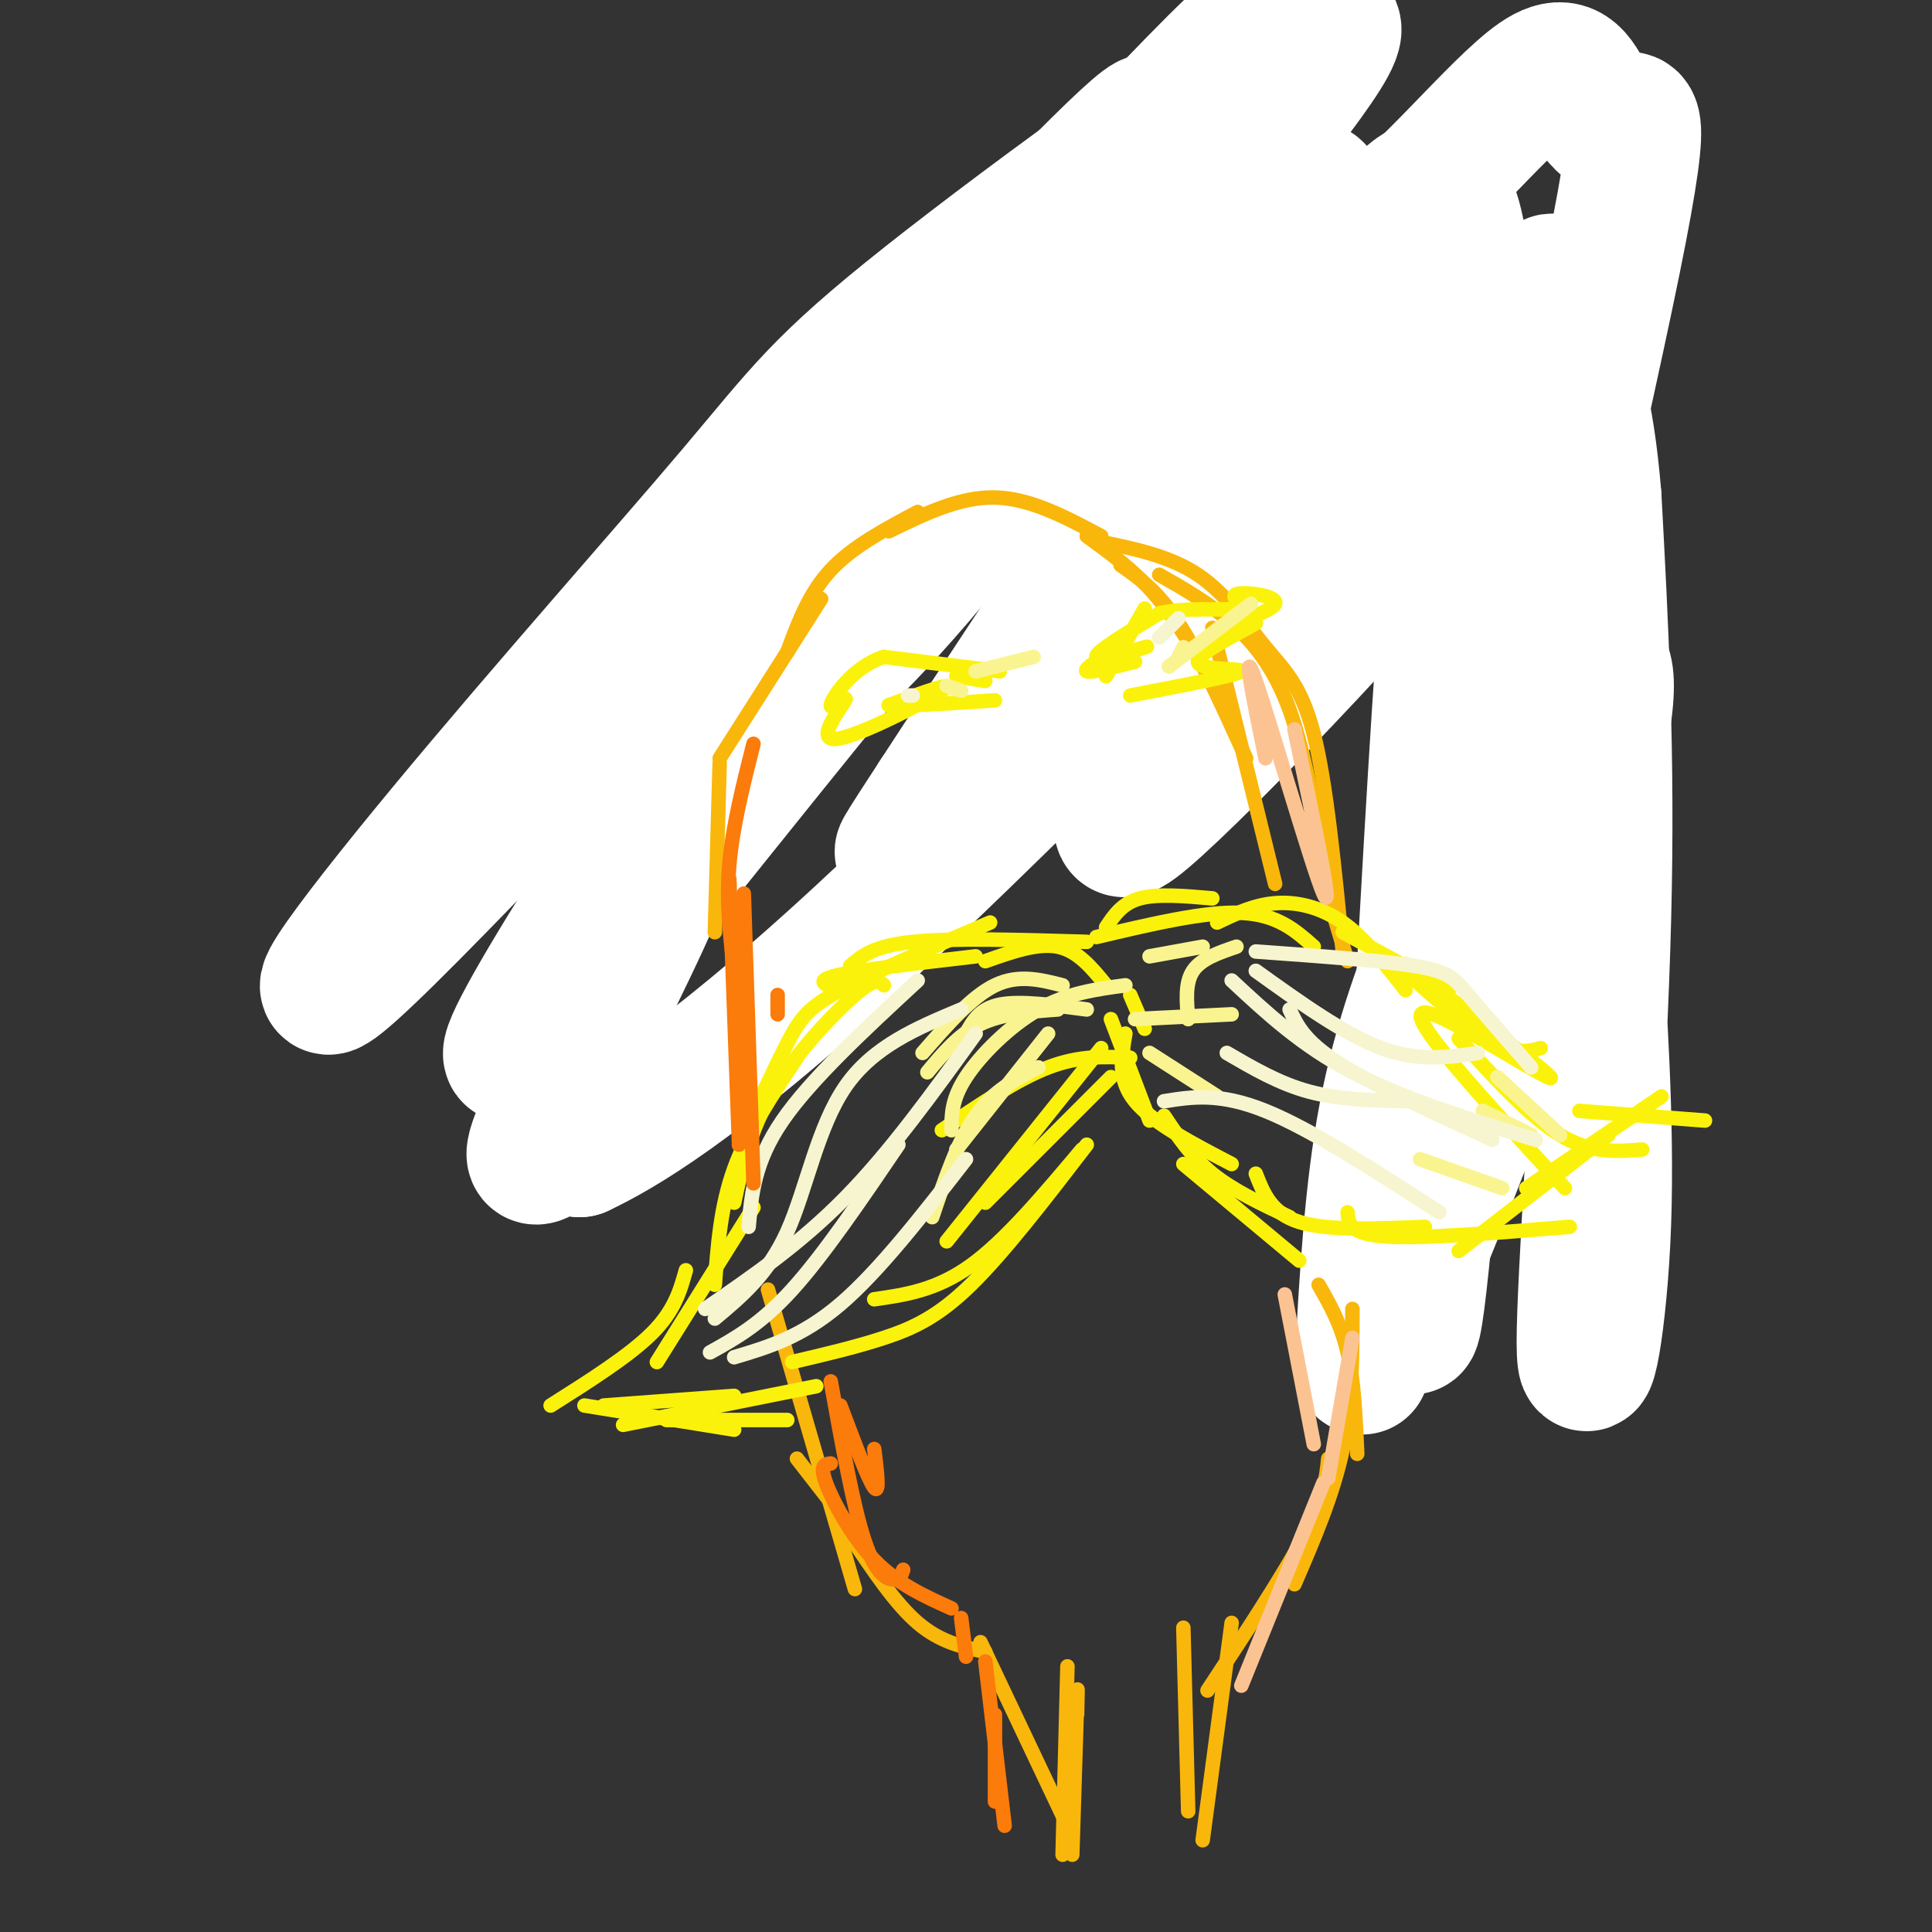 <svg viewBox='0 0 400 400' version='1.1' xmlns='http://www.w3.org/2000/svg' xmlns:xlink='http://www.w3.org/1999/xlink'><rect x="0" y="0" width="400" height="400" fill="#333333" stroke="none"/><g fill='none' stroke='rgb(252,195,146)' stroke-width='3' stroke-linecap='round' stroke-linejoin='round'><path d='M130,199c2.556,3.378 5.111,6.756 5,4c-0.111,-2.756 -2.889,-11.644 -3,-21c-0.111,-9.356 2.444,-19.178 5,-29'/><path d='M138,186c-3.780,-6.524 -7.560,-13.048 -9,-18c-1.440,-4.952 -0.542,-8.333 0,-13c0.542,-4.667 0.726,-10.619 3,-17c2.274,-6.381 6.637,-13.190 11,-20'/><path d='M138,144c2.500,-7.333 5.000,-14.667 11,-23c6.000,-8.333 15.500,-17.667 25,-27'/><path d='M151,112c6.917,-10.000 13.833,-20.000 23,-27c9.167,-7.000 20.583,-11.000 32,-15'/><path d='M166,92c6.083,-4.833 12.167,-9.667 21,-13c8.833,-3.333 20.417,-5.167 32,-7'/><path d='M160,112c4.792,-4.595 9.583,-9.190 22,-16c12.417,-6.810 32.458,-15.833 45,-20c12.542,-4.167 17.583,-3.476 23,-2c5.417,1.476 11.208,3.738 17,6'/><path d='M193,89c2.480,-3.107 4.960,-6.214 6,-8c1.040,-1.786 0.640,-2.252 8,-3c7.360,-0.748 22.482,-1.778 32,-2c9.518,-0.222 13.434,0.365 20,3c6.566,2.635 15.783,7.317 25,12'/><path d='M240,94c0.844,-1.667 1.689,-3.333 5,-5c3.311,-1.667 9.089,-3.333 19,1c9.911,4.333 23.956,14.667 38,25'/><path d='M264,85c5.844,1.111 11.689,2.222 20,6c8.311,3.778 19.089,10.222 27,19c7.911,8.778 12.956,19.889 18,31'/><path d='M294,96c9.178,7.978 18.356,15.956 24,22c5.644,6.044 7.756,10.156 9,18c1.244,7.844 1.622,19.422 2,31'/><path d='M287,97c6.327,5.554 12.655,11.107 18,17c5.345,5.893 9.708,12.125 13,22c3.292,9.875 5.512,23.393 6,31c0.488,7.607 -0.756,9.304 -2,11'/><path d='M316,123c3.774,14.946 7.548,29.893 9,39c1.452,9.107 0.583,12.375 -3,20c-3.583,7.625 -9.881,19.607 -12,24c-2.119,4.393 -0.060,1.196 2,-2'/><path d='M327,144c-0.167,14.500 -0.333,29.000 -4,41c-3.667,12.000 -10.833,21.500 -18,31'/><path d='M325,150c4.733,9.044 9.467,18.089 8,29c-1.467,10.911 -9.133,23.689 -12,30c-2.867,6.311 -0.933,6.156 1,6'/></g>
<g fill='none' stroke='rgb(255,255,255)' stroke-width='28' stroke-linecap='round' stroke-linejoin='round'><path d='M322,200c-0.159,-23.546 -0.319,-47.092 -1,-64c-0.681,-16.908 -1.885,-27.178 -5,-37c-3.115,-9.822 -8.141,-19.195 -12,-24c-3.859,-4.805 -6.552,-5.043 -10,-10c-3.448,-4.957 -7.651,-14.632 -2,3c5.651,17.632 21.156,62.571 29,86c7.844,23.429 8.027,25.347 9,39c0.973,13.653 2.735,39.041 2,60c-0.735,20.959 -3.967,37.489 -4,25c-0.033,-12.489 3.133,-53.997 4,-88c0.867,-34.003 -0.567,-60.502 -2,-87'/><path d='M330,103c-1.591,-19.675 -4.568,-25.362 -6,-33c-1.432,-7.638 -1.320,-17.226 -5,-8c-3.680,9.226 -11.151,37.265 -15,49c-3.849,11.735 -4.077,7.166 -6,37c-1.923,29.834 -5.541,94.070 -6,117c-0.459,22.930 2.241,4.553 6,-48c3.759,-52.553 8.576,-139.281 4,-167c-4.576,-27.719 -18.546,3.570 -27,17c-8.454,13.430 -11.391,9.000 -27,27c-15.609,18.000 -43.888,58.428 -55,74c-11.112,15.572 -5.056,6.286 1,-3'/><path d='M194,165c10.368,-15.947 35.787,-54.316 54,-82c18.213,-27.684 29.220,-44.684 23,-44c-6.220,0.684 -29.666,19.054 -67,62c-37.334,42.946 -88.556,110.470 -97,117c-8.444,6.530 25.888,-47.933 60,-96c34.112,-48.067 68.002,-89.737 71,-96c2.998,-6.263 -24.895,22.880 -40,39c-15.105,16.120 -17.420,19.218 -27,33c-9.580,13.782 -26.425,38.249 -34,51c-7.575,12.751 -5.878,13.786 -4,14c1.878,0.214 3.939,-0.393 6,-1'/><path d='M139,162c4.214,-2.153 11.748,-7.035 20,-13c8.252,-5.965 17.222,-13.014 34,-33c16.778,-19.986 41.364,-52.909 60,-77c18.636,-24.091 31.323,-39.351 17,-32c-14.323,7.351 -55.657,37.314 -78,55c-22.343,17.686 -25.697,23.095 -40,40c-14.303,16.905 -39.555,45.305 -60,70c-20.445,24.695 -36.083,45.684 -12,22c24.083,-23.684 87.887,-92.043 130,-137c42.113,-44.957 62.535,-66.513 46,-42c-16.535,24.513 -70.027,95.096 -95,129c-24.973,33.904 -21.426,31.129 -26,42c-4.574,10.871 -17.270,35.388 -22,46c-4.730,10.612 -1.494,7.318 1,6c2.494,-1.318 4.247,-0.659 6,0'/><path d='M120,238c7.734,-3.636 24.070,-12.727 58,-44c33.930,-31.273 85.454,-84.728 114,-111c28.546,-26.272 34.112,-25.360 37,-25c2.888,0.360 3.096,0.168 1,4c-2.096,3.832 -6.497,11.687 -17,25c-10.503,13.313 -27.109,32.085 -42,48c-14.891,15.915 -28.068,28.974 -34,34c-5.932,5.026 -4.618,2.018 -5,0c-0.382,-2.018 -2.460,-3.048 6,-23c8.460,-19.952 27.457,-58.827 39,-80c11.543,-21.173 15.632,-24.646 21,-30c5.368,-5.354 12.017,-12.589 17,-17c4.983,-4.411 8.301,-5.996 11,-3c2.699,2.996 4.778,10.574 8,10c3.222,-0.574 7.585,-9.298 0,28c-7.585,37.298 -27.119,120.619 -36,163c-8.881,42.381 -7.109,43.823 -6,44c1.109,0.177 1.554,-0.912 2,-2'/><path d='M294,259c6.779,-16.546 22.725,-56.910 31,-83c8.275,-26.090 8.877,-37.905 6,-39c-2.877,-1.095 -9.235,8.531 -15,19c-5.765,10.469 -10.937,21.780 -16,34c-5.063,12.220 -10.018,25.349 -13,41c-2.982,15.651 -3.991,33.826 -5,52'/></g>
<g fill='none' stroke='rgb(249,183,11)' stroke-width='3' stroke-linecap='round' stroke-linejoin='round'><path d='M148,193c0.000,0.000 1.000,-35.000 1,-35'/><path d='M149,157c0.000,0.000 21.000,-33.000 21,-33'/><path d='M163,135c2.250,-6.083 4.500,-12.167 9,-17c4.500,-4.833 11.250,-8.417 18,-12'/><path d='M184,110c7.333,-3.583 14.667,-7.167 22,-7c7.333,0.167 14.667,4.083 22,8'/><path d='M225,111c4.833,3.500 9.667,7.000 14,12c4.333,5.000 8.167,11.500 12,18'/><path d='M232,117c3.833,2.667 7.667,5.333 12,12c4.333,6.667 9.167,17.333 14,28'/><path d='M251,130c0.000,0.000 13.000,53.000 13,53'/><path d='M240,119c5.156,2.933 10.311,5.867 15,10c4.689,4.133 8.911,9.467 12,18c3.089,8.533 5.044,20.267 7,32'/><path d='M227,112c7.554,1.530 15.107,3.060 21,7c5.893,3.940 10.125,10.292 14,15c3.875,4.708 7.393,7.774 10,18c2.607,10.226 4.304,27.613 6,45'/><path d='M273,179c0.000,0.000 6.000,20.000 6,20'/><path d='M159,267c0.000,0.000 18.000,62.000 18,62'/><path d='M165,302c0.000,0.000 14.000,18.000 14,18'/><path d='M273,266c2.333,4.083 4.667,8.167 6,14c1.333,5.833 1.667,13.417 2,21'/><path d='M280,271c0.000,9.750 0.000,19.500 -2,29c-2.000,9.500 -6.000,18.750 -10,28'/><path d='M275,302c-0.417,4.000 -0.833,8.000 -5,16c-4.167,8.000 -12.083,20.000 -20,32'/><path d='M255,336c0.000,0.000 -6.000,45.000 -6,45'/><path d='M245,337c0.000,0.000 1.000,38.000 1,38'/><path d='M176,318c4.667,7.000 9.333,14.000 14,18c4.667,4.000 9.333,5.000 14,6'/><path d='M203,340c0.000,0.000 18.000,38.000 18,38'/><path d='M221,345c0.000,0.000 -1.000,39.000 -1,39'/><path d='M223,355c0.083,-3.917 0.167,-7.833 0,-3c-0.167,4.833 -0.583,18.417 -1,32'/></g>
<g fill='none' stroke='rgb(251,242,11)' stroke-width='3' stroke-linecap='round' stroke-linejoin='round'><path d='M229,192c1.667,-2.500 3.333,-5.000 7,-6c3.667,-1.000 9.333,-0.500 15,0'/><path d='M227,194c11.250,-2.667 22.500,-5.333 30,-5c7.500,0.333 11.250,3.667 15,7'/><path d='M252,191c3.800,-1.822 7.600,-3.644 12,-4c4.400,-0.356 9.400,0.756 14,4c4.600,3.244 8.800,8.622 13,14'/><path d='M278,193c0.000,0.000 22.000,12.000 22,12'/><path d='M294,202c-2.911,-1.933 -5.822,-3.867 -3,-1c2.822,2.867 11.378,10.533 17,14c5.622,3.467 8.311,2.733 11,2'/><path d='M299,205c-5.797,-4.021 -11.595,-8.041 -5,-3c6.595,5.041 25.582,19.145 27,21c1.418,1.855 -14.734,-8.539 -22,-12c-7.266,-3.461 -5.648,0.011 0,7c5.648,6.989 15.324,17.494 25,28'/><path d='M302,215c7.333,8.083 14.667,16.167 21,20c6.333,3.833 11.667,3.417 17,3'/><path d='M327,230c0.000,0.000 26.000,2.000 26,2'/><path d='M344,227c0.000,0.000 -28.000,19.000 -28,19'/><path d='M333,235c0.000,0.000 -31.000,24.000 -31,24'/><path d='M325,254c-15.167,1.250 -30.333,2.500 -38,2c-7.667,-0.500 -7.833,-2.750 -8,-5'/><path d='M295,254c-10.083,0.417 -20.167,0.833 -26,-1c-5.833,-1.833 -7.417,-5.917 -9,-10'/><path d='M269,261c0.000,0.000 -24.000,-20.000 -24,-20'/><path d='M267,252c-5.833,-2.750 -11.667,-5.500 -16,-9c-4.333,-3.500 -7.167,-7.750 -10,-12'/><path d='M255,241c-8.167,-4.250 -16.333,-8.500 -20,-13c-3.667,-4.500 -2.833,-9.250 -2,-14'/><path d='M238,232c0.000,0.000 -8.000,-21.000 -8,-21'/><path d='M237,213c0.000,0.000 -3.000,-7.000 -3,-7'/><path d='M234,219c-5.250,-0.250 -10.500,-0.500 -17,2c-6.500,2.500 -14.250,7.750 -22,13'/><path d='M228,217c0.000,0.000 -32.000,40.000 -32,40'/><path d='M224,238c-7.917,9.417 -15.833,18.833 -23,24c-7.167,5.167 -13.583,6.083 -20,7'/><path d='M225,237c-8.556,11.133 -17.111,22.267 -24,29c-6.889,6.733 -12.111,9.067 -18,11c-5.889,1.933 -12.444,3.467 -19,5'/><path d='M169,287c0.000,0.000 -40.000,8.000 -40,8'/><path d='M229,204c-2.917,-3.583 -5.833,-7.167 -10,-8c-4.167,-0.833 -9.583,1.083 -15,3'/><path d='M225,195c-13.917,-0.417 -27.833,-0.833 -36,0c-8.167,0.833 -10.583,2.917 -13,5'/><path d='M202,198c-12.167,1.417 -24.333,2.833 -29,4c-4.667,1.167 -1.833,2.083 1,3'/><path d='M205,191c-12.089,5.156 -24.178,10.311 -31,14c-6.822,3.689 -8.378,5.911 -11,11c-2.622,5.089 -6.311,13.044 -10,21'/><path d='M183,204c-0.822,-0.867 -1.644,-1.733 -6,2c-4.356,3.733 -12.244,12.067 -17,20c-4.756,7.933 -6.378,15.467 -8,23'/><path d='M165,219c-5.083,7.583 -10.167,15.167 -13,23c-2.833,7.833 -3.417,15.917 -4,24'/><path d='M156,250c0.000,0.000 -20.000,32.000 -20,32'/><path d='M142,263c-1.167,4.167 -2.333,8.333 -7,13c-4.667,4.667 -12.833,9.833 -21,15'/><path d='M121,291c0.000,0.000 31.000,5.000 31,5'/><path d='M125,291c0.000,0.000 27.000,-2.000 27,-2'/><path d='M138,294c0.000,0.000 25.000,0.000 25,0'/><path d='M230,223c0.000,0.000 -26.000,26.000 -26,26'/><path d='M231,136c3.933,-1.267 7.867,-2.533 6,-2c-1.867,0.533 -9.533,2.867 -10,2c-0.467,-0.867 6.267,-4.933 13,-9'/><path d='M240,127c5.818,-1.426 13.863,-0.493 16,-1c2.137,-0.507 -1.633,-2.456 0,-3c1.633,-0.544 8.671,0.315 8,2c-0.671,1.685 -9.049,4.196 -11,5c-1.951,0.804 2.524,-0.098 7,-1'/><path d='M260,129c-2.440,1.595 -12.042,6.083 -12,8c0.042,1.917 9.726,1.262 9,2c-0.726,0.738 -11.863,2.869 -23,5'/><path d='M235,137c-4.583,1.167 -9.167,2.333 -10,2c-0.833,-0.333 2.083,-2.167 5,-4'/><path d='M237,126c0.000,0.000 -8.000,14.000 -8,14'/><path d='M207,139c0.000,0.000 -24.000,-3.000 -24,-3'/><path d='M183,136c-6.522,2.037 -10.828,8.629 -11,10c-0.172,1.371 3.789,-2.478 3,-1c-0.789,1.478 -6.328,8.282 -2,8c4.328,-0.282 18.522,-7.652 22,-10c3.478,-2.348 -3.761,0.326 -11,3'/><path d='M184,146c1.833,0.333 11.917,-0.333 22,-1'/><path d='M204,141c0.000,0.000 -6.000,-1.000 -6,-1'/></g>
<g fill='none' stroke='rgb(249,244,144)' stroke-width='3' stroke-linecap='round' stroke-linejoin='round'><path d='M219,209c-5.750,0.417 -11.500,0.833 -16,3c-4.500,2.167 -7.750,6.083 -11,10'/><path d='M233,204c-6.000,0.800 -12.000,1.600 -18,5c-6.000,3.400 -12.000,9.400 -15,14c-3.000,4.600 -3.000,7.800 -3,11'/><path d='M215,221c-4.667,2.417 -9.333,4.833 -13,10c-3.667,5.167 -6.333,13.083 -9,21'/><path d='M225,209c-6.917,-0.917 -13.833,-1.833 -18,-1c-4.167,0.833 -5.583,3.417 -7,6'/><path d='M220,204c-4.583,-1.167 -9.167,-2.333 -14,0c-4.833,2.333 -9.917,8.167 -15,14'/><path d='M217,214c0.000,0.000 -19.000,24.000 -19,24'/><path d='M238,218c0.000,0.000 14.000,9.000 14,9'/><path d='M235,211c0.000,0.000 20.000,-1.000 20,-1'/><path d='M246,211c-0.333,-3.750 -0.667,-7.500 1,-10c1.667,-2.500 5.333,-3.750 9,-5'/><path d='M238,198c0.000,0.000 11.000,-2.000 11,-2'/><path d='M310,223c0.000,0.000 13.000,12.000 13,12'/><path d='M307,230c0.000,0.000 10.000,5.000 10,5'/><path d='M294,240c0.000,0.000 17.000,6.000 17,6'/><path d='M242,138c0.000,0.000 17.000,-13.000 17,-13'/><path d='M244,136c0.000,0.000 1.000,-2.000 1,-2'/><path d='M199,143c0.000,0.000 -3.000,-1.000 -3,-1'/><path d='M214,136c0.000,0.000 -12.000,3.000 -12,3'/></g>
<g fill='none' stroke='rgb(247,245,208)' stroke-width='3' stroke-linecap='round' stroke-linejoin='round'><path d='M200,240c-9.000,11.583 -18.000,23.167 -26,30c-8.000,6.833 -15.000,8.917 -22,11'/><path d='M202,214c-8.833,12.250 -17.667,24.500 -27,34c-9.333,9.500 -19.167,16.250 -29,23'/><path d='M199,209c-9.133,3.822 -18.267,7.644 -24,16c-5.733,8.356 -8.067,21.244 -12,30c-3.933,8.756 -9.467,13.378 -15,18'/><path d='M186,237c-7.750,11.417 -15.500,22.833 -22,30c-6.500,7.167 -11.750,10.083 -17,13'/><path d='M190,203c-11.083,10.250 -22.167,20.500 -28,29c-5.833,8.500 -6.417,15.250 -7,22'/><path d='M241,228c5.750,-0.917 11.500,-1.833 21,2c9.500,3.833 22.750,12.417 36,21'/><path d='M254,218c5.417,3.167 10.833,6.333 17,8c6.167,1.667 13.083,1.833 20,2'/><path d='M260,201c9.167,6.583 18.333,13.167 26,16c7.667,2.833 13.833,1.917 20,1'/><path d='M260,197c13.000,0.933 26.000,1.867 33,3c7.000,1.133 8.000,2.467 11,6c3.000,3.533 8.000,9.267 13,15'/><path d='M255,203c7.250,6.750 14.500,13.500 25,19c10.500,5.500 24.250,9.750 38,14'/><path d='M267,209c1.500,3.250 3.000,6.500 10,11c7.000,4.500 19.500,10.250 32,16'/><path d='M244,128c0.000,0.000 -4.000,4.000 -4,4'/><path d='M189,144c0.000,0.000 -1.000,0.000 -1,0'/></g>
<g fill='none' stroke='rgb(251,123,11)' stroke-width='3' stroke-linecap='round' stroke-linejoin='round'><path d='M161,206c0.000,0.000 0.000,4.000 0,4'/><path d='M151,182c0.000,0.000 2.000,55.000 2,55'/><path d='M154,185c0.000,0.000 2.000,60.000 2,60'/><path d='M156,154c-2.167,8.583 -4.333,17.167 -5,25c-0.667,7.833 0.167,14.917 1,22'/><path d='M174,291c2.917,7.750 5.833,15.500 7,17c1.167,1.500 0.583,-3.250 0,-8'/><path d='M172,286c2.333,13.000 4.667,26.000 7,33c2.333,7.000 4.667,8.000 6,8c1.333,0.000 1.667,-1.000 2,-2'/><path d='M172,303c-1.178,0.133 -2.356,0.267 -1,4c1.356,3.733 5.244,11.067 10,16c4.756,4.933 10.378,7.467 16,10'/><path d='M199,335c0.000,0.000 1.000,8.000 1,8'/><path d='M204,344c0.000,0.000 4.000,34.000 4,34'/><path d='M206,355c0.000,0.000 0.000,18.000 0,18'/></g>
<g fill='none' stroke='rgb(252,195,146)' stroke-width='3' stroke-linecap='round' stroke-linejoin='round'><path d='M266,268c0.000,0.000 6.000,31.000 6,31'/><path d='M280,277c0.000,0.000 -5.000,29.000 -5,29'/><path d='M274,307c0.000,0.000 -17.000,42.000 -17,42'/><path d='M268,151c4.133,19.600 8.267,39.200 6,34c-2.267,-5.200 -10.933,-35.200 -14,-44c-3.067,-8.800 -0.533,3.600 2,16'/></g>
</svg>